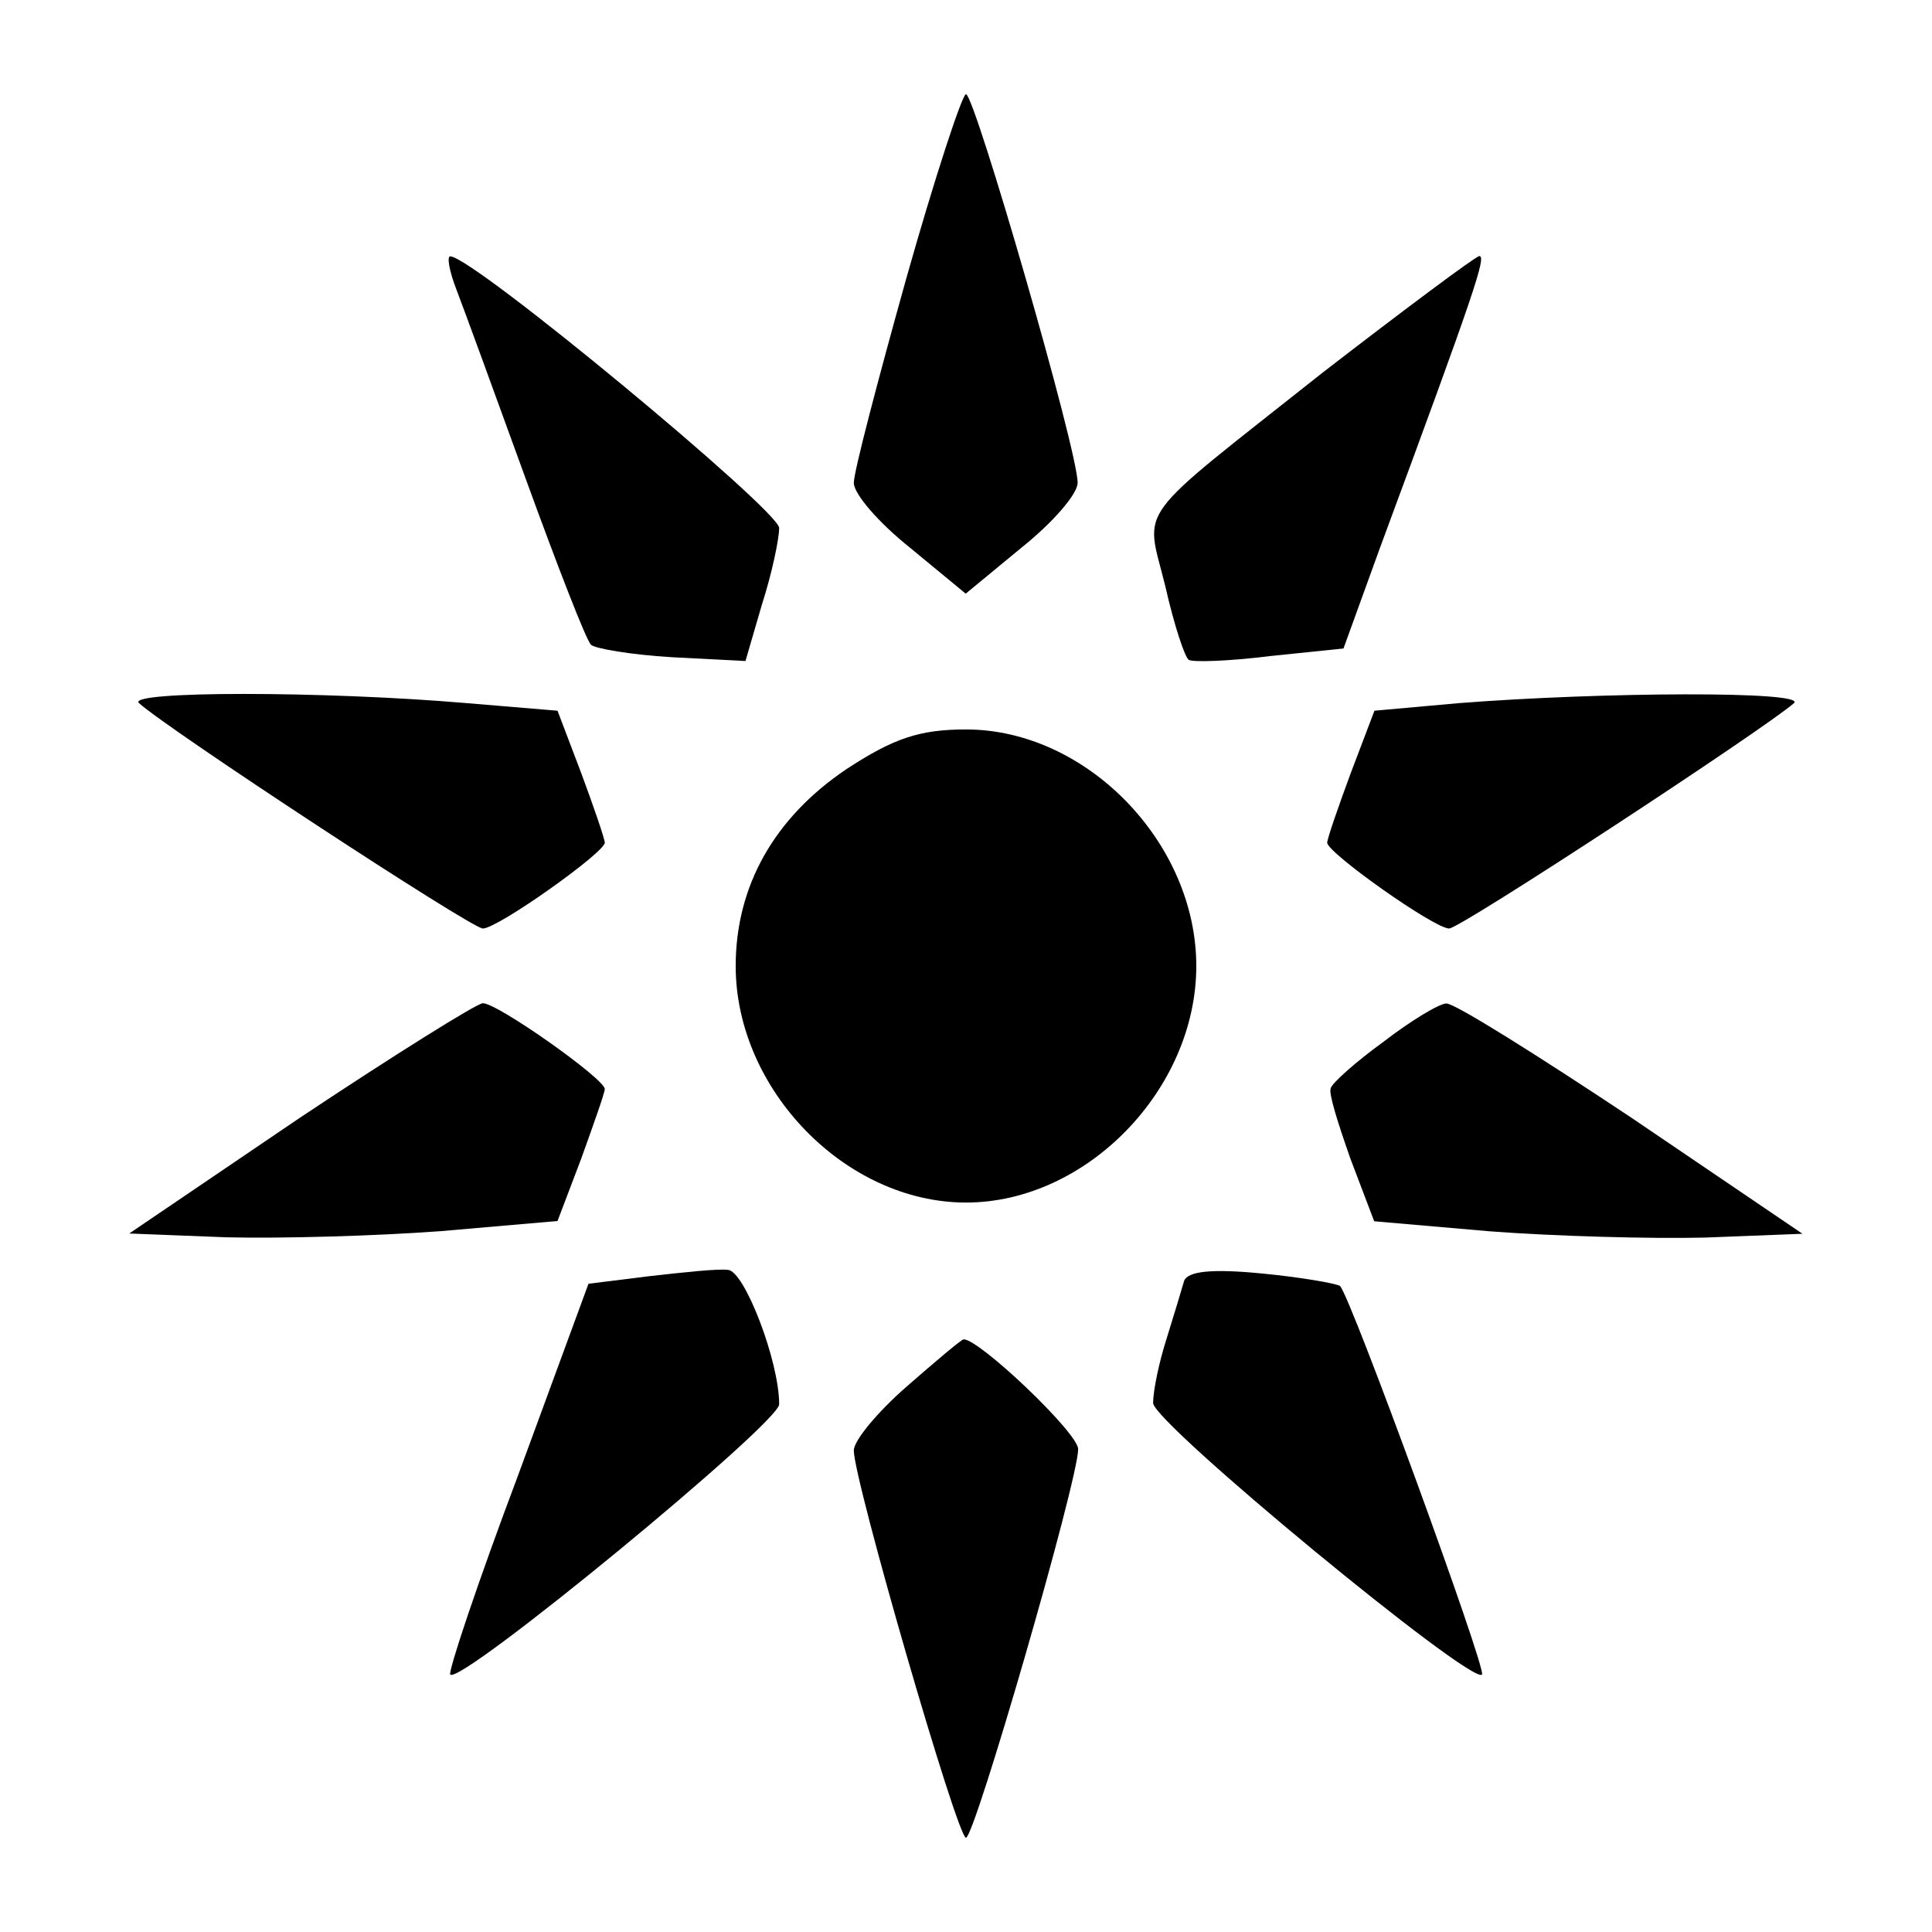 <?xml version="1.0" encoding="UTF-8"?>
<!-- Uploaded to: SVG Repo, www.svgrepo.com, Generator: SVG Repo Mixer Tools -->
<svg fill="#000000" width="800px" height="800px" version="1.1" viewBox="144 144 512 512" xmlns="http://www.w3.org/2000/svg">
 <g>
  <path d="m384.16 217.84c-7.559 27.062-13.891 51.172-13.891 54.125 0 2.949 6.621 10.578 14.828 17.129l14.828 12.234 14.828-12.234c8.277-6.621 14.828-14.18 14.828-17.129 0.137-8.277-27.285-103-29.586-103-1.008 0-8.277 22.098-15.836 48.871z"/>
  <path d="m264.98 220.79c2.016 5.254 10.219 27.711 18.496 50.523 8.277 22.742 15.836 42.246 17.129 43.543 1.008 1.008 10.578 2.664 21.449 3.312l19.504 1.008 4.32-14.828c2.664-8.277 4.606-17.488 4.606-20.441 0-4.606-81.184-71.973-87.16-71.973-0.934-0.066-0.285 3.891 1.656 8.855z"/>
  <path d="m494.71 242.59c-51.172 40.594-47.215 34.98-41.887 56.785 2.305 10.219 5.254 19.145 6.262 19.504 1.008 0.648 10.578 0.359 21.449-1.008l19.504-2.016 9.574-26.414c25.406-68.66 28.355-77.586 26.414-77.586-1.371 0.363-19.867 14.18-41.316 30.734z"/>
  <path d="m180.84 330.33c7.559 6.91 88.094 59.738 91.117 59.738 3.957 0 32.316-20.152 32.316-22.742 0-1.008-2.949-9.574-6.262-18.496l-6.262-16.48-24.109-2.016c-37.93-3.242-90.398-3.242-86.801-0.004z"/>
  <path d="m530.7 330.33-22.457 2.016-6.262 16.48c-3.312 8.926-6.262 17.488-6.262 18.496 0 2.664 28.355 22.742 32.316 22.742 2.949 0 83.488-52.828 91.406-59.738 3.312-3.234-51.098-2.945-88.742 0.004z"/>
  <path d="m368.33 347.82c-19.145 12.883-29.363 31.02-29.363 52.18 0 32.676 29.078 62.688 61.031 62.688 31.957 0 61.031-30.012 61.031-62.688 0-32.676-29.078-62.688-61.031-62.688-12.238 0-19.145 2.305-31.668 10.508z"/>
  <path d="m223.45 440.23-45.199 30.66 25.766 1.008c14.539 0.359 39.945-0.359 57.074-1.656l30.66-2.664 6.262-16.48c3.312-9.211 6.262-17.488 6.262-18.496 0-2.664-28.355-22.742-32.316-22.742-1.652 0.07-23.75 13.891-48.508 30.371z"/>
  <path d="m510.55 420.15c-7.269 5.254-13.531 10.867-13.891 12.234-0.648 1.297 2.016 9.574 5.254 18.785l6.262 16.48 30.66 2.664c17.129 1.297 42.609 2.016 57.074 1.656l25.766-1.008-45.199-30.66c-24.758-16.48-46.855-30.371-49.156-30.371-1.871-0.004-9.5 4.602-16.77 10.219z"/>
  <path d="m316.15 482.19-16.195 2.016-18.781 51.102c-10.578 28.07-18.496 51.82-17.848 52.469 2.664 2.949 87.16-66.648 87.16-71.613 0-11.516-9.211-35.34-13.531-35.625-2.664-0.363-11.879 0.645-20.805 1.652z"/>
  <path d="m457.79 483.49c-0.648 2.305-2.664 8.926-4.606 15.188-2.016 6.262-3.598 13.891-3.598 17.129 0 5.254 84.496 74.922 87.16 71.973 1.297-1.297-34.98-100.69-37.641-102.99-1.008-0.648-10.219-2.305-20.801-3.312-13.32-1.297-19.582-0.578-20.516 2.016z"/>
  <path d="m384.16 511.55c-7.559 6.621-13.891 14.18-13.891 16.84 0 7.918 27.422 102.63 29.727 102.63s29.727-94.715 29.727-102.99c0-4.32-26.414-29.363-30.371-29.078-0.652 0.074-7.273 5.691-15.191 12.598z"/>
 </g>
</svg>
